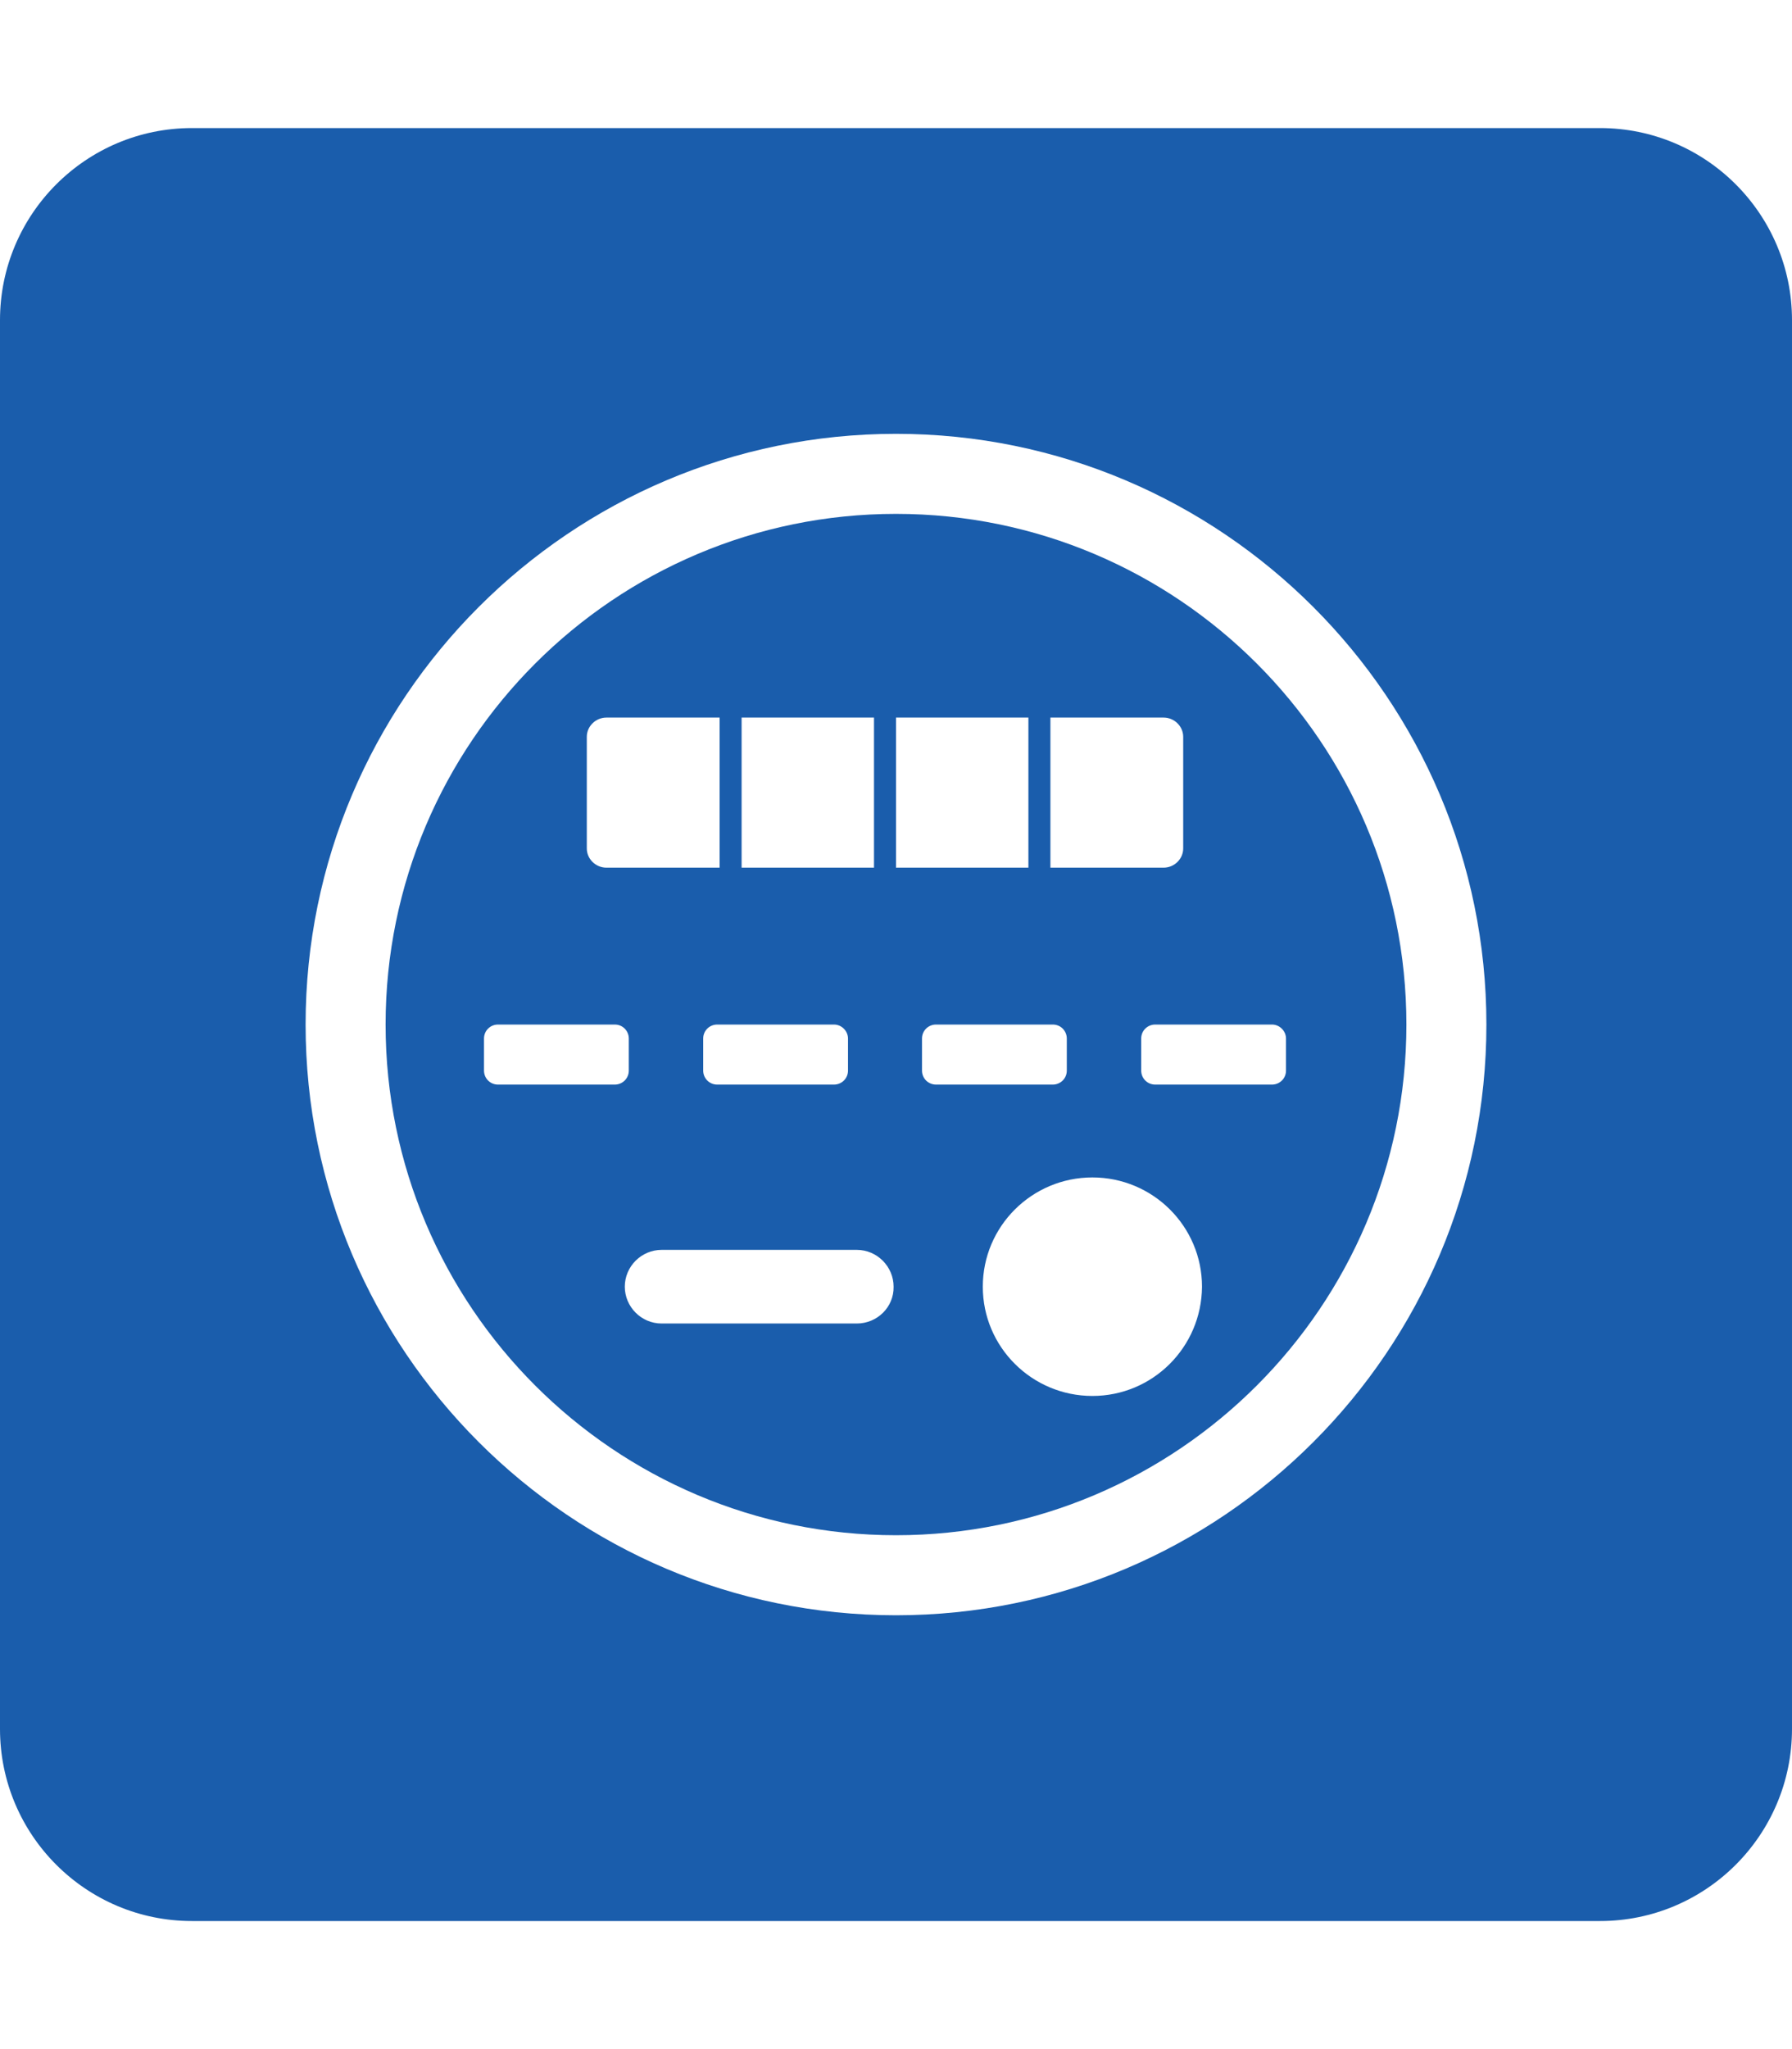 <?xml version="1.0" encoding="utf-8"?>
<!-- Generator: Adobe Illustrator 27.6.1, SVG Export Plug-In . SVG Version: 6.00 Build 0)  -->
<svg version="1.1" id="Layer_1" xmlns="http://www.w3.org/2000/svg" xmlns:xlink="http://www.w3.org/1999/xlink" x="0px" y="0px"
	 viewBox="0 0 448 512" style="enable-background:new 0 0 448 512;" xml:space="preserve">
<style type="text/css">
	.st0{fill:#1A5DAC;}
</style>
<g>
	<path class="st0" d="M224,128.4L224,128.4c-70.4,0-127.6,57.2-127.6,127.6S153.6,383.6,224,383.6S351.6,326.4,351.6,256
		S294.4,128.4,224,128.4z M185.4,179.3h33.1v37.5h-33.1V179.3z M212,259.5v8c0,2-1.6,3.5-3.5,3.5h-29.2c-2,0-3.5-1.6-3.5-3.5v-8
		c0-2,1.6-3.5,3.5-3.5h29.2C210.4,256,212,257.6,212,259.5z M146.7,184.1c0-2.6,2.2-4.8,4.9-4.8h28.3v37.5h-28.3
		c-2.7,0-4.9-2.2-4.9-4.8V184.1z M124.5,271c-2,0-3.5-1.6-3.5-3.5v-8c0-2,1.6-3.5,3.5-3.5h29.2c2,0,3.5,1.6,3.5,3.5v8
		c0,2-1.6,3.5-3.5,3.5H124.5z M214.2,330.7h-48.8c-5.1,0-9.2-4.2-9.2-9.2c0-5.1,4.2-9.2,9.2-9.2h48.8c5.1,0,9.2,4.2,9.2,9.2
		C223.5,326.6,219.3,330.7,214.2,330.7z M262.6,179.3L262.6,179.3l28.3,0c2.7,0,4.9,2.2,4.9,4.8V212c0,2.6-2.2,4.8-4.9,4.8h-28.3
		V179.3z M224,179.3h33.1v37.5H224V179.3z M230.5,267.5v-8c0-2,1.6-3.5,3.5-3.5h29.2c2,0,3.5,1.6,3.5,3.5v8c0,2-1.6,3.5-3.5,3.5H234
		C232.1,271,230.5,269.5,230.5,267.5z M273.1,348.8c-15.1,0-27.4-12.2-27.4-27.3c0-15.1,12.3-27.3,27.4-27.3s27.4,12.2,27.4,27.3
		C300.4,336.6,288.2,348.8,273.1,348.8z M321.5,259.5v8c0,2-1.6,3.5-3.5,3.5h-29.2c-2,0-3.5-1.6-3.5-3.5v-8c0-2,1.6-3.5,3.5-3.5H318
		C319.9,256,321.5,257.6,321.5,259.5z"/>
	<path class="st0" d="M400,32H48C21.5,32,0,53.5,0,80v352c0,26.5,21.5,48,48,48h352c26.5,0,48-21.5,48-48V80
		C448,53.5,426.5,32,400,32z M224,403.6c-81.4,0-147.6-66.2-147.6-147.6S142.6,108.4,224,108.4S371.6,174.6,371.6,256
		S305.4,403.6,224,403.6z"/>
</g>
</svg>
